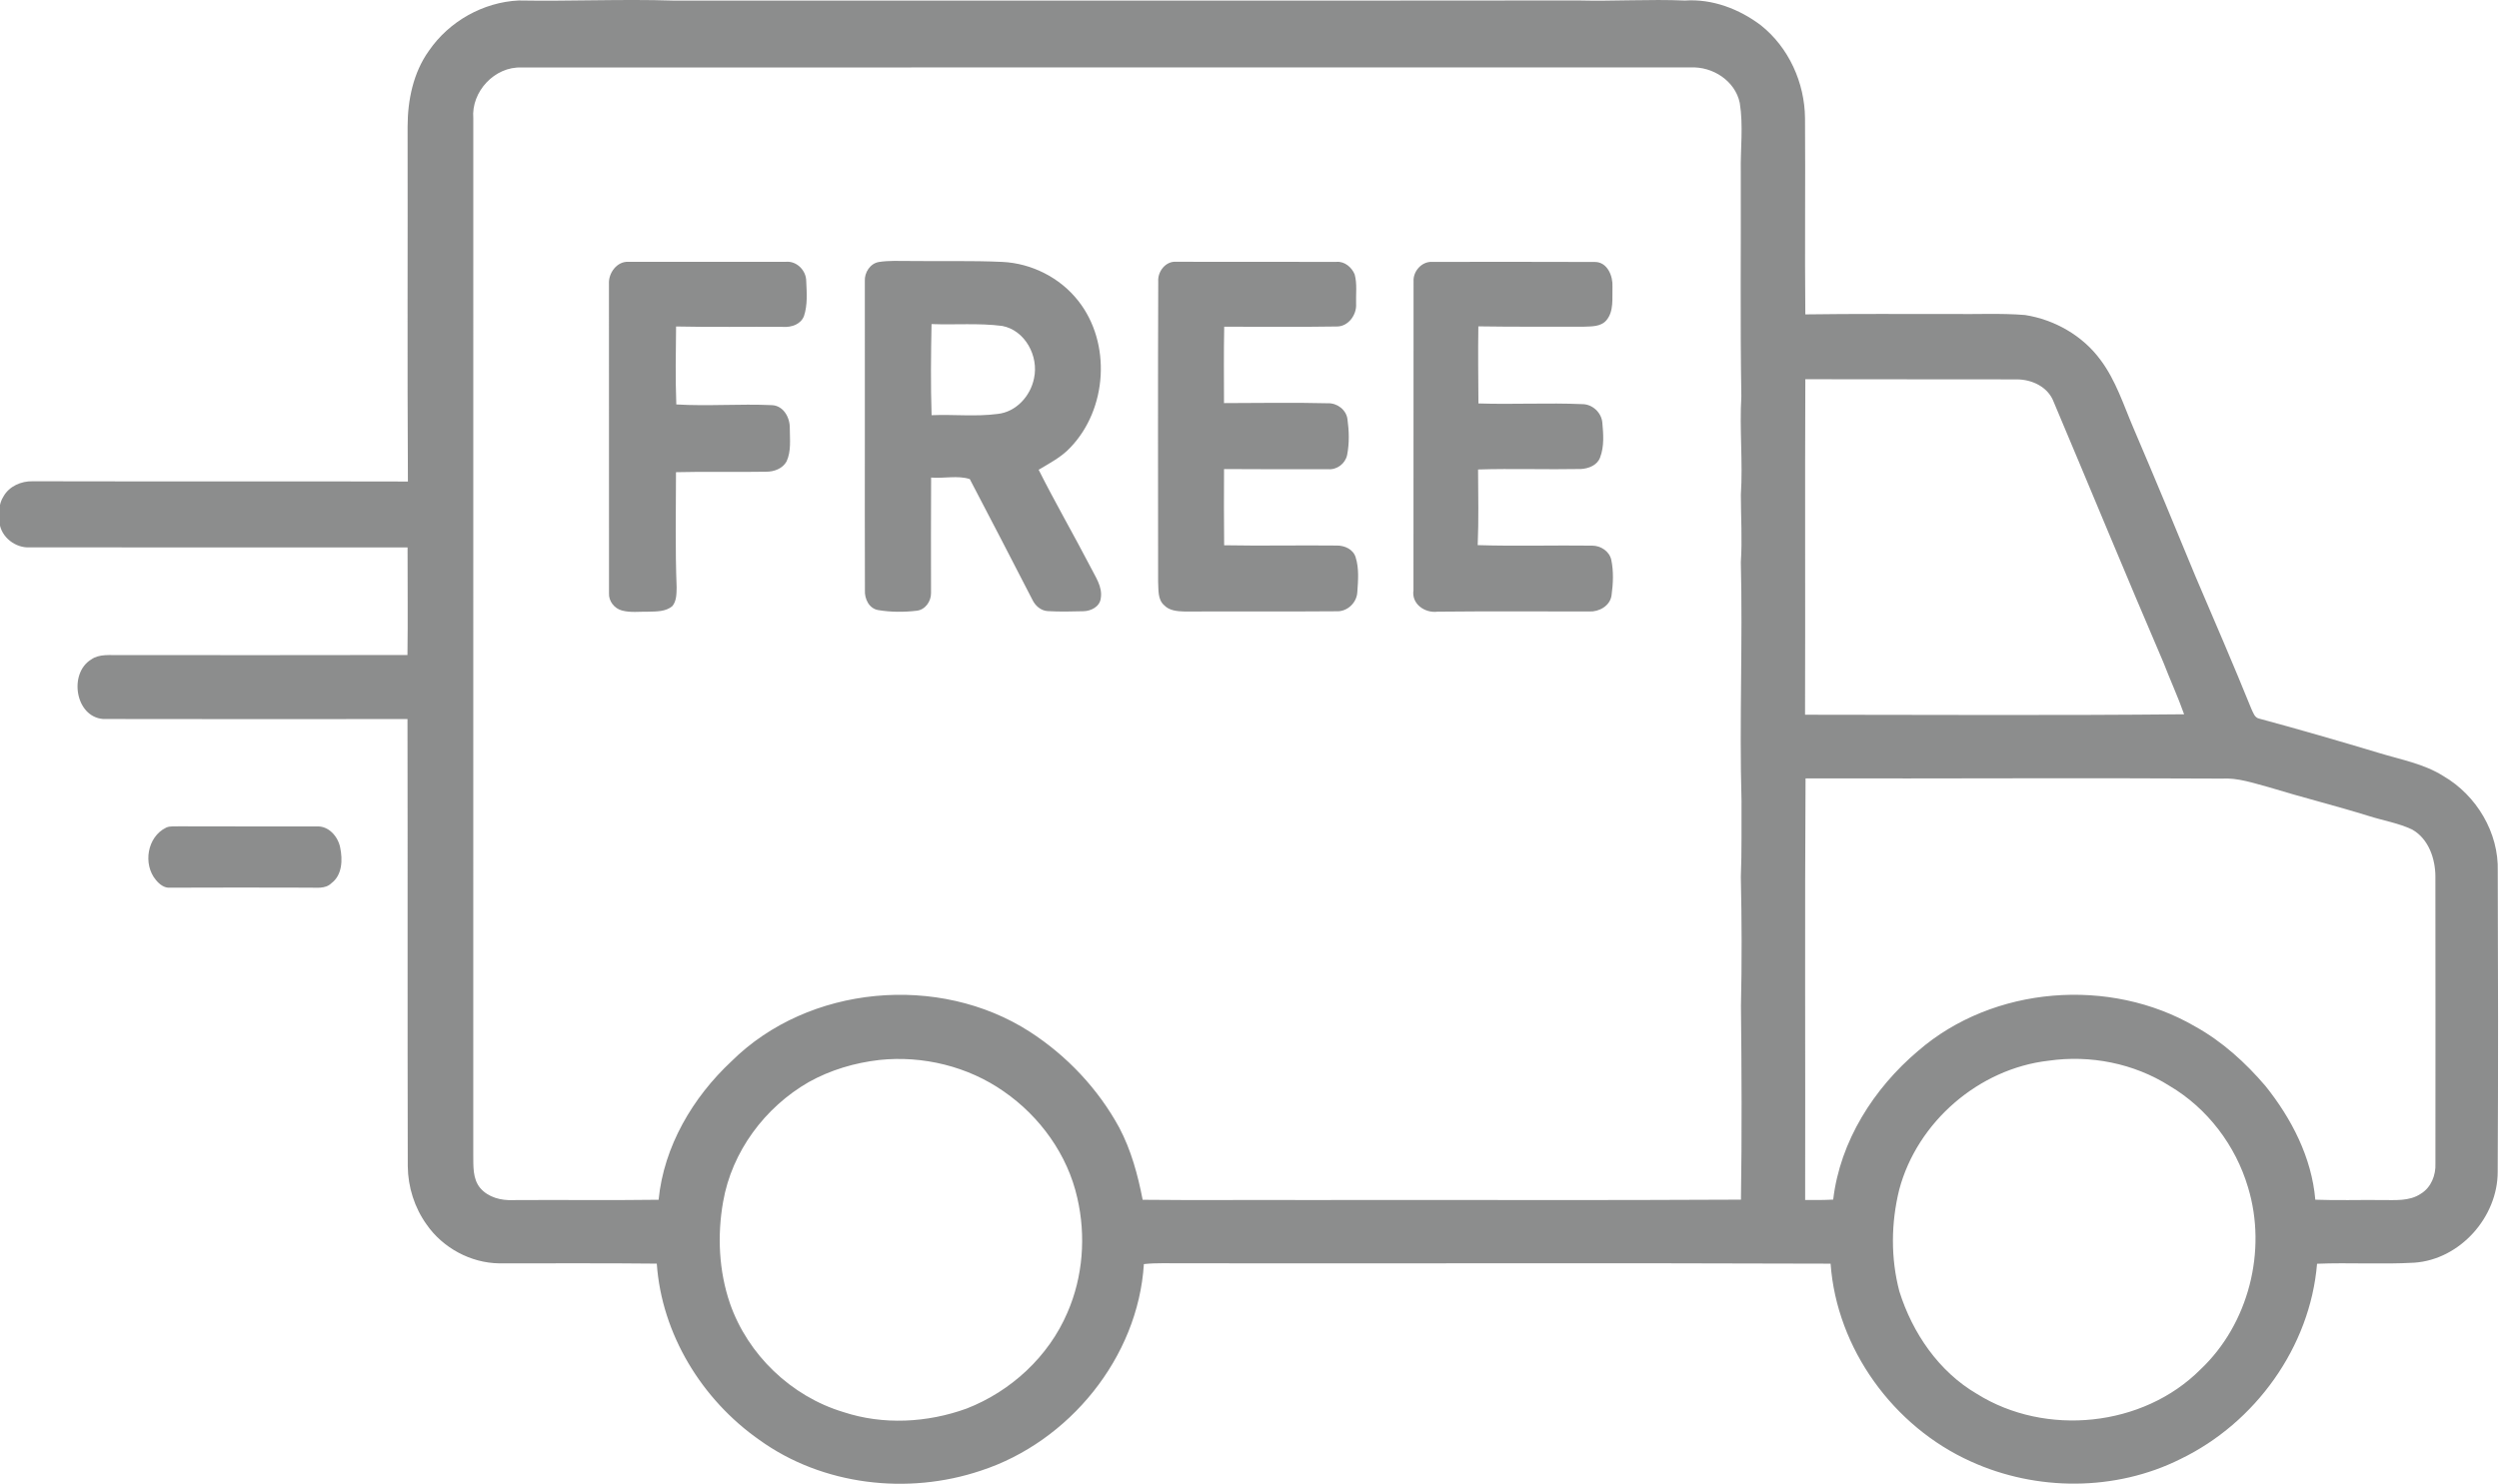 <?xml version="1.0" encoding="UTF-8" standalone="no"?>
<svg
   width="889.391pt"
   height="528.222pt"
   viewBox="0 0 744.065 528.222"
   version="1.1"
   id="svg6"
   xmlns="http://www.w3.org/2000/svg"
   xmlns:svg="http://www.w3.org/2000/svg">
  <defs
     id="defs6" />
  <g
     id="#8c8d8dfe"
     transform="translate(-133.989,-224.889)">
    <path
       fill="#8c8d8d"
       opacity="1"
       d="m 213.96,242.99 c 7.16,-10.47 19.32,-17.33 31.98,-17.93 18.36,0.32 36.71,-0.55 55.06,0.04 107.33,-0.03 214.67,0.07 321.99,-0.05 12.67,0.33 25.34,-0.51 38,0.03 9.75,-0.66 19.38,3.01 27.07,8.85 9.9,7.88 15.55,20.43 15.67,33.01 0.16,23.29 -0.12,46.58 0.11,69.87 17.38,-0.25 34.77,-0.12 52.16,-0.14 8.67,0.14 17.36,-0.34 26.02,0.36 10.54,1.65 20.55,7.35 26.89,16.01 5.45,7.27 8.19,16.04 11.73,24.29 7.52,17.55 14.81,35.19 22.09,52.84 6.7,15.7 13.5,31.36 19.9,47.19 0.62,1.25 1.1,2.99 2.68,3.34 14.32,3.85 28.56,7.99 42.77,12.26 7.72,2.37 15.9,3.81 22.84,8.2 11.78,6.86 19.77,20.13 19.35,33.89 0.13,35.64 0.17,71.3 -0.02,106.94 0.04,16.18 -13.41,31.3 -29.69,32.41 -11.51,0.66 -23.07,-0.08 -34.6,0.38 -2.46,29.65 -21.99,56.69 -48.63,69.53 -23.05,11.53 -51.22,11.51 -74.58,0.86 -27.53,-12.37 -47.74,-40.16 -49.92,-70.42 -76.94,-0.28 -153.89,-0.03 -230.83,-0.13 -4.53,0.05 -9.07,-0.21 -13.57,0.28 -2.07,33.23 -26.58,63.28 -58.02,73.54 -26.03,8.76 -56.4,5.25 -78.84,-10.95 -20.46,-14.33 -34.74,-37.66 -36.5,-62.75 -18.7,-0.21 -37.41,-0.07 -56.12,-0.1 -10.13,-0.15 -20.01,-5.5 -25.78,-13.8 -4.33,-6.03 -6.65,-13.38 -6.72,-20.79 -0.13,-53.06 0.01,-106.12 -0.1,-159.18 -36.11,0.03 -72.22,0.05 -108.33,-0.02 -9.92,-0.78 -12.28,-16.17 -4.33,-21.13 3,-2.16 6.85,-1.52 10.31,-1.62 34.11,0.02 68.23,0.04 102.34,-0.03 0.18,-12.77 0.01,-25.53 0.04,-38.3 -44.81,-0.01 -89.61,0.03 -134.41,-0.02 -5.11,0.32 -10.25,-3.61 -10.83,-8.78 -0.27,-3.16 -0.37,-6.59 1.43,-9.36 2.03,-3.63 6.31,-5.49 10.36,-5.39 44.52,0.11 89.04,-0.02 133.57,0.09 -0.24,-42.12 -0.03,-84.24 -0.11,-126.36 0.02,-9.42 2,-19.18 7.57,-26.96 m 15.81,24 c -0.02,123 0,246 -0.01,369 0.06,3.99 -0.27,8.48 2.43,11.78 2.85,3.39 7.49,4.55 11.77,4.35 17.25,-0.12 34.51,0.12 51.76,-0.12 1.86,-19 12.16,-36.44 25.95,-49.31 27.4,-27.16 73.86,-31.3 106.14,-10.51 13.21,8.53 24.34,20.33 31.86,34.15 4.23,8.01 6.61,16.82 8.33,25.68 19.33,0.21 38.67,0 58,0.09 51.64,-0.11 103.29,0.16 154.93,-0.14 0.36,-22.98 0.24,-45.98 0,-68.96 0.35,-15.33 0.29,-30.67 -0.04,-46 0.38,-9 0.17,-18 0.24,-27 -0.8,-28.33 0.46,-56.67 -0.24,-85 0.54,-8 0.01,-16 0.01,-23.99 0.75,-11.67 -0.52,-23.35 0.17,-35.01 -0.44,-26.66 -0.1,-53.34 -0.2,-80 -0.15,-8.15 0.95,-16.38 -0.36,-24.47 -1.63,-7.87 -9.65,-13.01 -17.45,-12.63 -138.7,0.01 -277.41,-0.04 -416.12,0.02 -9.56,-0.4 -17.94,8.58 -17.17,18.07 m 474.07,92.9 c -0.17,39.81 0.02,79.63 -0.1,119.44 44.97,0.02 89.94,0.29 134.91,-0.16 -2.21,-6.25 -4.99,-12.28 -7.37,-18.46 -13.25,-30.85 -26.02,-61.9 -39.08,-92.82 -2.02,-5.3 -7.73,-7.95 -13.13,-7.94 -25.07,-0.06 -50.15,0.01 -75.23,-0.06 M 703.92,502 c -0.31,50.02 -0.04,100.05 -0.14,150.08 3.32,0.03 6.65,0.04 9.98,-0.14 2.44,-20.78 14.43,-39.59 30.21,-52.93 26.72,-23.17 68.28,-26.38 98.69,-8.65 9.58,5.32 17.81,12.8 24.91,21.1 9.31,11.59 16.5,25.52 17.77,40.52 7.88,0.3 15.77,0.03 23.66,0.12 4.67,-0.03 9.79,0.52 13.89,-2.24 3.67,-2.22 5.39,-6.63 5.2,-10.79 0.01,-34.05 0.05,-68.09 -0.01,-102.13 -0.02,-6.39 -2.44,-13.47 -8.29,-16.75 -4.83,-2.28 -10.16,-3.15 -15.22,-4.75 -11.84,-3.69 -23.89,-6.67 -35.75,-10.3 -5.51,-1.46 -11.02,-3.43 -16.81,-3.07 -49.36,-0.29 -98.72,0.03 -148.09,-0.07 M 374.34,602.23 c -8.8,1.01 -17.44,3.55 -25.19,7.88 -15.61,8.97 -27.38,24.77 -30.47,42.62 -2.12,11.99 -1.52,24.59 2.43,36.16 6.35,18.28 21.79,33.08 40.32,38.67 14.19,4.7 29.92,3.84 43.89,-1.22 15.79,-6.14 29.22,-18.53 35.9,-34.18 5.56,-12.75 6.64,-27.3 3.52,-40.8 -3.44,-15.38 -13.28,-29.01 -26.17,-37.92 -12.72,-8.92 -28.82,-12.83 -44.23,-11.21 m 416.06,0.27 c -24.78,2.83 -46.71,21.78 -53.13,45.86 -2.94,11.85 -3.08,24.44 0.05,36.28 4.65,14.8 14.04,28.56 27.61,36.48 24.41,15.28 59.1,11.79 79.52,-8.69 17.17,-16.18 23.8,-42.29 16.96,-64.81 C 857,632.68 846.93,619.4 833.48,611.47 820.8,603.42 805.22,600.36 790.4,602.5 Z"
       id="path1" />
    <path
       fill="#8c8d8d"
       opacity="1"
       d="m 278.05,325.94 c -0.23,-3.81 2.83,-8.05 6.89,-7.84 18.69,0 37.39,0.03 56.09,-0.01 3.87,-0.36 7.24,3.11 7.23,6.9 0.19,4.13 0.52,8.45 -0.8,12.42 -1.15,2.97 -4.49,4.05 -7.42,3.85 -12.7,-0.1 -25.4,0.15 -38.1,-0.14 -0.11,9.25 -0.26,18.51 0.08,27.75 11.31,0.68 22.66,-0.27 33.96,0.25 4.14,0.12 6.49,4.38 6.43,8.13 0,3.96 0.57,8.28 -1.17,11.96 -1.45,2.53 -4.4,3.61 -7.19,3.61 -10.71,0.2 -21.43,-0.11 -32.14,0.17 -0.02,13.68 -0.3,27.36 0.23,41.03 -0.06,2.27 0.01,4.8 -1.54,6.66 -2.36,1.99 -5.64,1.89 -8.54,1.97 -3.12,-0.06 -6.32,0.41 -9.37,-0.42 -2.71,-0.7 -4.79,-3.35 -4.62,-6.16 -0.02,-36.71 0,-73.42 -0.02,-110.13 z"
       id="path2" />
    <path
       fill="#8c8d8d"
       opacity="1"
       d="m 369.12,324.96 c -0.18,-3.03 1.9,-6.3 5.01,-6.8 3.59,-0.58 7.24,-0.34 10.87,-0.36 11.02,0.15 22.06,-0.18 33.08,0.33 10.41,0.49 20.56,5.63 26.99,13.85 11.86,15 10.36,38.55 -2.83,52.25 -3.16,3.39 -7.33,5.54 -11.26,7.89 5.86,11.66 12.39,22.96 18.41,34.53 1.74,3.54 4.43,7.11 3.69,11.29 -0.37,2.94 -3.45,4.48 -6.14,4.54 -4.24,0.12 -8.5,0.21 -12.74,-0.04 -2.47,-0.14 -4.47,-1.95 -5.48,-4.11 -7.33,-14.34 -14.82,-28.61 -22.25,-42.89 -4.27,-1.39 -9.23,-0.16 -13.76,-0.54 -0.08,13.68 -0.05,27.37 -0.03,41.05 0.06,2.98 -2.03,6.04 -5.13,6.36 -4.51,0.53 -9.17,0.52 -13.65,-0.23 -3.31,-0.54 -4.92,-4.04 -4.75,-7.09 -0.1,-36.68 0.04,-73.36 -0.03,-110.03 m 23.74,15.3 c -0.21,10.81 -0.33,21.64 0.02,32.44 7.82,-0.34 15.7,0.58 23.49,-0.45 6.59,-0.68 11.74,-6.39 12.97,-12.7 1.73,-7.83 -3.15,-17.09 -11.33,-18.63 -8.34,-1.07 -16.78,-0.34 -25.15,-0.66 z"
       id="path3" />
    <path
       fill="#8c8d8d"
       opacity="1"
       d="m 473.54,325.07 c -0.24,-3.54 2.67,-7.29 6.41,-6.99 19.03,0.06 38.07,0.01 57.1,0.03 2.84,-0.22 5.37,1.95 6.4,4.46 0.93,3.39 0.4,7 0.51,10.49 0.27,3.89 -2.8,8.14 -6.92,8.06 -13.34,0.23 -26.69,0.03 -40.02,0.08 -0.18,9.06 -0.09,18.13 -0.07,27.19 12.33,-0.02 24.67,-0.25 37,0.06 3.29,-0.11 6.52,2.34 6.94,5.68 0.58,4.2 0.7,8.54 -0.12,12.72 -0.64,3.06 -3.58,5.32 -6.72,5.08 -12.36,0.02 -24.73,0.02 -37.09,-0.06 -0.04,9.04 -0.06,18.08 0.04,27.13 13.35,0.26 26.7,-0.05 40.06,0.1 2.79,-0.04 5.87,1.31 6.74,4.18 1.24,3.96 0.89,8.23 0.6,12.31 -0.15,3.86 -3.58,7.12 -7.47,6.91 -17.97,0.15 -35.96,0 -53.93,0.09 -2.57,-0.08 -5.48,-0.26 -7.35,-2.24 -2.35,-2.05 -1.98,-5.49 -2.15,-8.3 -0.02,-35.66 -0.09,-71.32 0.04,-106.98 z"
       id="path4" />
    <path
       fill="#8c8d8d"
       opacity="1"
       d="m 564.41,325.06 c -0.21,-3.58 2.88,-7.09 6.52,-6.94 19.35,-0.02 38.7,-0.05 58.05,0.03 4.41,0.01 6.44,5.02 6.22,8.81 -0.16,4.02 0.62,8.73 -2.22,12.02 -1.99,2.25 -5.24,2.1 -7.96,2.21 -12.52,-0.02 -25.04,0.08 -37.55,-0.12 -0.15,9.15 -0.02,18.3 0.03,27.44 12.35,0.4 24.72,-0.28 37.07,0.25 3.51,0.06 6.63,2.94 7.01,6.43 0.38,4.15 0.75,8.57 -0.78,12.55 -0.99,2.76 -4.1,3.97 -6.81,4.11 -12.2,0.24 -24.42,-0.21 -36.62,0.17 0.04,8.98 0.25,17.96 -0.13,26.93 13.58,0.43 27.17,0 40.75,0.18 3.03,0 6.11,1.99 6.79,5.05 0.87,4.16 0.67,8.49 0.09,12.68 -0.53,3.73 -4.42,5.88 -7.95,5.71 -17.99,0 -35.99,-0.12 -53.99,0.07 -4.48,0.58 -9.3,-2.72 -8.55,-7.62 0.04,-36.65 0.05,-73.31 0.03,-109.96 z"
       id="path5" />
    <path
       fill="#8c8d8d"
       opacity="1"
       d="m 120.45,519.52 c 1.4,-0.65 3,-0.37 4.5,-0.46 16.36,0.09 32.73,-0.01 49.09,0.05 4.25,-0.28 7.58,3.57 8.35,7.47 0.91,4.35 0.78,9.83 -3.13,12.74 -2.21,2.16 -5.44,1.49 -8.22,1.57 -16.37,-0.07 -32.74,-0.04 -49.11,0.01 -2.1,0.2 -3.86,-1.2 -5.11,-2.73 -4.7,-5.61 -3.13,-15.38 3.63,-18.65 z"
       id="path6" />
  </g>
</svg>
